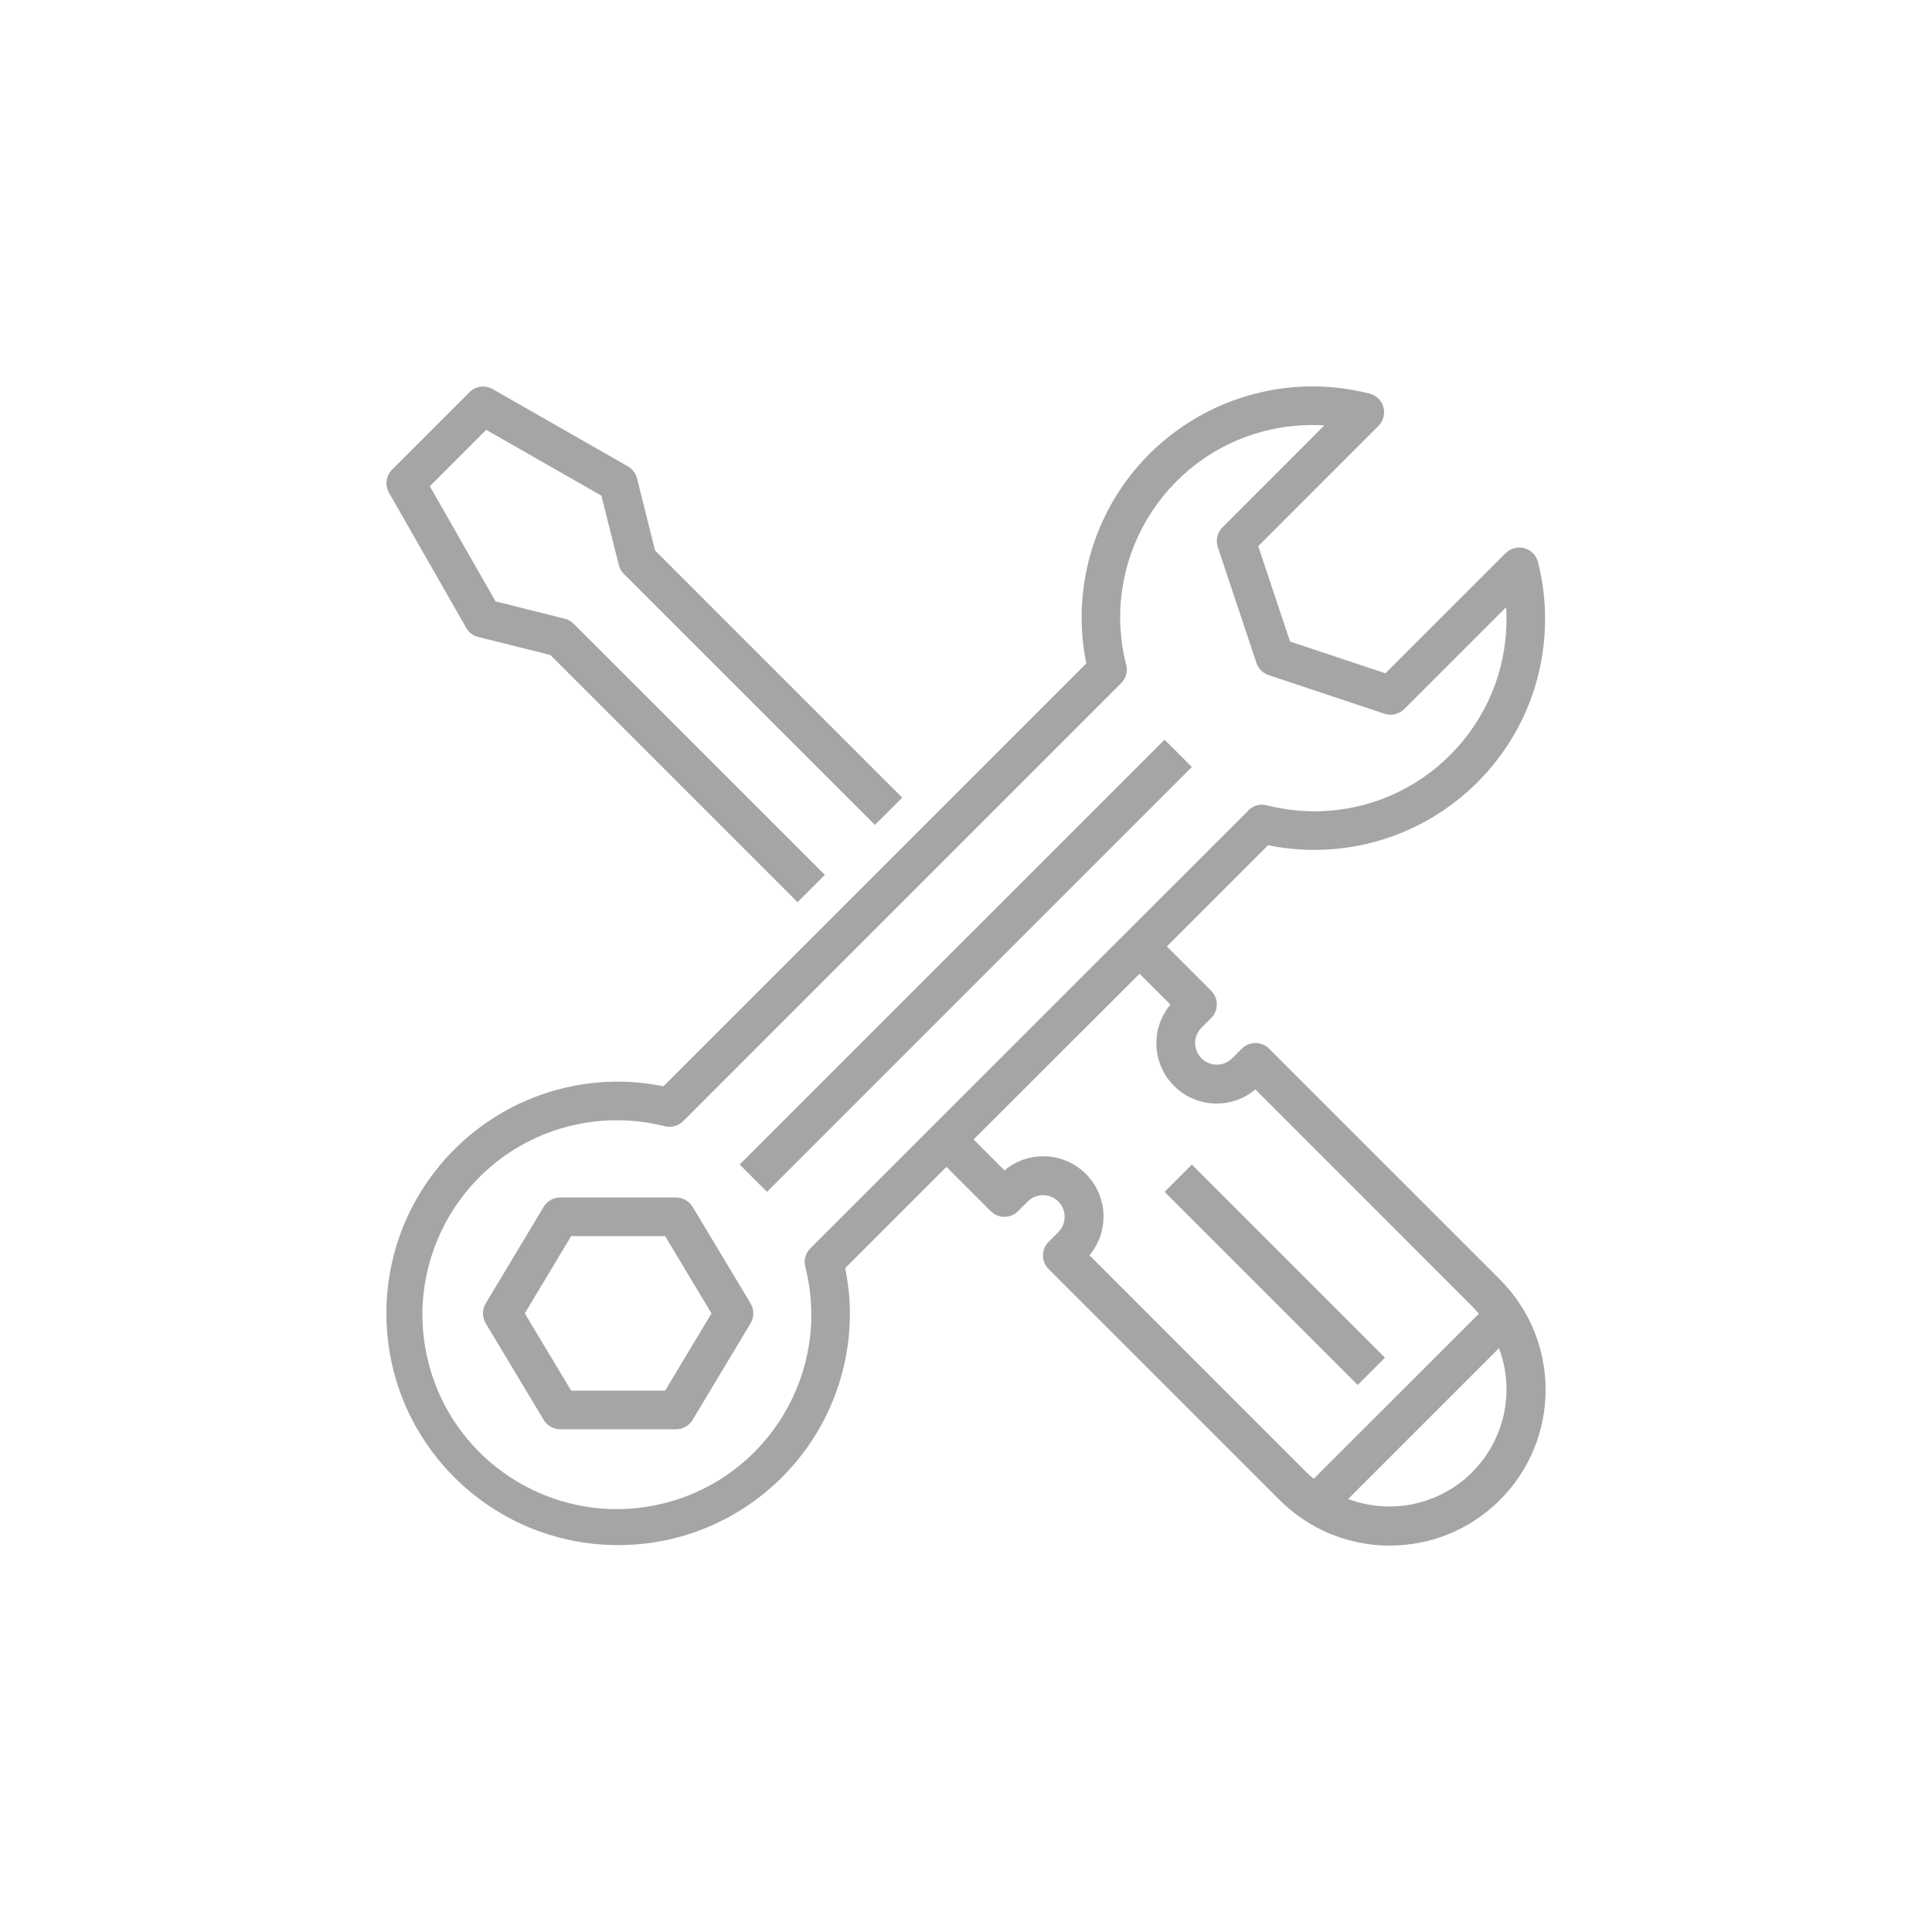 <svg xmlns="http://www.w3.org/2000/svg" fill="none" viewBox="0 0 40 40" height="40" width="40">
<path fill="#A5A5A5" d="M8.053 10.2L9.652 12.998C9.706 13.093 9.796 13.162 9.902 13.188L11.394 13.561L16.512 18.679L17.078 18.113L11.88 12.916C11.828 12.864 11.764 12.828 11.694 12.81L10.26 12.451L8.899 10.067L10.066 8.899L12.451 10.262L12.811 11.696C12.829 11.766 12.865 11.831 12.916 11.882L18.114 17.079L18.68 16.514L13.562 11.396L13.189 9.905C13.162 9.799 13.094 9.709 12.999 9.655L10.2 8.056C10.044 7.967 9.848 7.993 9.72 8.12L8.121 9.719C7.993 9.846 7.965 10.042 8.053 10.2Z"></path>
<path fill="#A5A5A5" d="M24.676 15.88L15.88 24.676L15.314 24.11L24.111 15.315L24.676 15.88Z"></path>
<path fill="#A5A5A5" d="M14.34 24.987C14.268 24.867 14.138 24.793 13.997 24.793H11.598C11.458 24.793 11.328 24.867 11.256 24.987L10.056 26.986C9.98 27.113 9.98 27.271 10.056 27.398L11.256 29.397C11.328 29.517 11.458 29.591 11.598 29.591H13.997C14.138 29.591 14.268 29.517 14.34 29.397L15.54 27.398C15.616 27.271 15.616 27.113 15.54 26.986L14.34 24.987ZM13.771 28.791H11.825L10.865 27.192L11.825 25.593H13.771L14.731 27.192L13.771 28.791Z"></path>
<path fill="#A5A5A5" d="M27.192 17.596C29.832 17.605 31.981 15.472 31.989 12.831C31.991 12.429 31.942 12.029 31.843 11.639C31.789 11.425 31.572 11.294 31.358 11.348C31.288 11.365 31.224 11.402 31.172 11.453L28.683 13.94L26.709 13.282L26.05 11.308L28.539 8.818C28.695 8.662 28.695 8.409 28.539 8.253C28.487 8.201 28.422 8.165 28.351 8.148C25.79 7.499 23.189 9.049 22.54 11.61C22.442 11.998 22.393 12.398 22.394 12.799C22.395 13.113 22.427 13.427 22.491 13.735L13.735 22.491C13.427 22.428 13.113 22.395 12.798 22.394C10.148 22.394 8 24.542 8 27.192C8 29.842 10.148 31.99 12.798 31.99C15.448 31.99 17.596 29.842 17.596 27.192C17.595 26.877 17.562 26.563 17.499 26.255L19.595 24.159L20.512 25.076C20.668 25.232 20.921 25.232 21.077 25.076L21.277 24.876C21.453 24.701 21.736 24.701 21.911 24.876C22.086 25.05 22.087 25.334 21.912 25.509C21.912 25.509 21.912 25.51 21.911 25.51L21.711 25.71C21.555 25.866 21.555 26.119 21.711 26.275L26.481 31.044C27.735 32.31 29.779 32.32 31.045 31.065C32.31 29.811 32.32 27.767 31.065 26.502C31.058 26.495 31.052 26.488 31.045 26.481L26.275 21.712C26.119 21.556 25.866 21.556 25.71 21.712L25.51 21.912C25.334 22.086 25.051 22.086 24.876 21.912C24.701 21.737 24.7 21.453 24.875 21.278C24.875 21.278 24.875 21.278 24.876 21.277L25.076 21.078C25.232 20.921 25.232 20.668 25.076 20.512L24.159 19.595L26.255 17.499C26.563 17.563 26.877 17.595 27.192 17.596ZM28.763 31.19C28.472 31.19 28.184 31.137 27.912 31.035L31.035 27.912C31.506 29.166 30.872 30.564 29.619 31.035C29.345 31.138 29.055 31.191 28.763 31.19ZM24.233 20.799C23.79 21.327 23.86 22.114 24.388 22.557C24.852 22.946 25.529 22.945 25.992 22.556L30.479 27.046C30.528 27.095 30.573 27.147 30.618 27.199L27.199 30.617C27.147 30.574 27.095 30.528 27.046 30.479L22.556 25.988C22.999 25.46 22.929 24.673 22.401 24.231C21.937 23.841 21.26 23.842 20.797 24.232L20.157 23.592L23.593 20.161L24.233 20.799ZM25.848 16.778L16.777 25.846C16.678 25.945 16.638 26.089 16.672 26.226C17.22 28.38 15.919 30.571 13.764 31.119C11.61 31.668 9.419 30.366 8.871 28.212C8.322 26.058 9.624 23.867 11.778 23.318C12.43 23.152 13.113 23.152 13.764 23.318C13.901 23.352 14.045 23.311 14.144 23.213L23.212 14.144C23.312 14.045 23.352 13.901 23.317 13.765C22.773 11.636 24.057 9.468 26.186 8.923C26.588 8.821 27.005 8.781 27.419 8.807L25.31 10.917C25.203 11.024 25.165 11.182 25.213 11.326L26.013 13.725C26.053 13.844 26.146 13.938 26.266 13.977L28.665 14.777C28.808 14.825 28.967 14.787 29.074 14.681L31.183 12.572C31.188 12.648 31.19 12.723 31.19 12.799C31.201 14.995 29.43 16.785 27.233 16.797C26.893 16.798 26.554 16.757 26.226 16.672C26.089 16.638 25.945 16.678 25.846 16.777L25.848 16.778Z"></path>
<path fill="#A5A5A5" d="M28.674 28.109L28.109 28.674L24.111 24.676L24.676 24.111L28.674 28.109Z"></path>
</svg>
